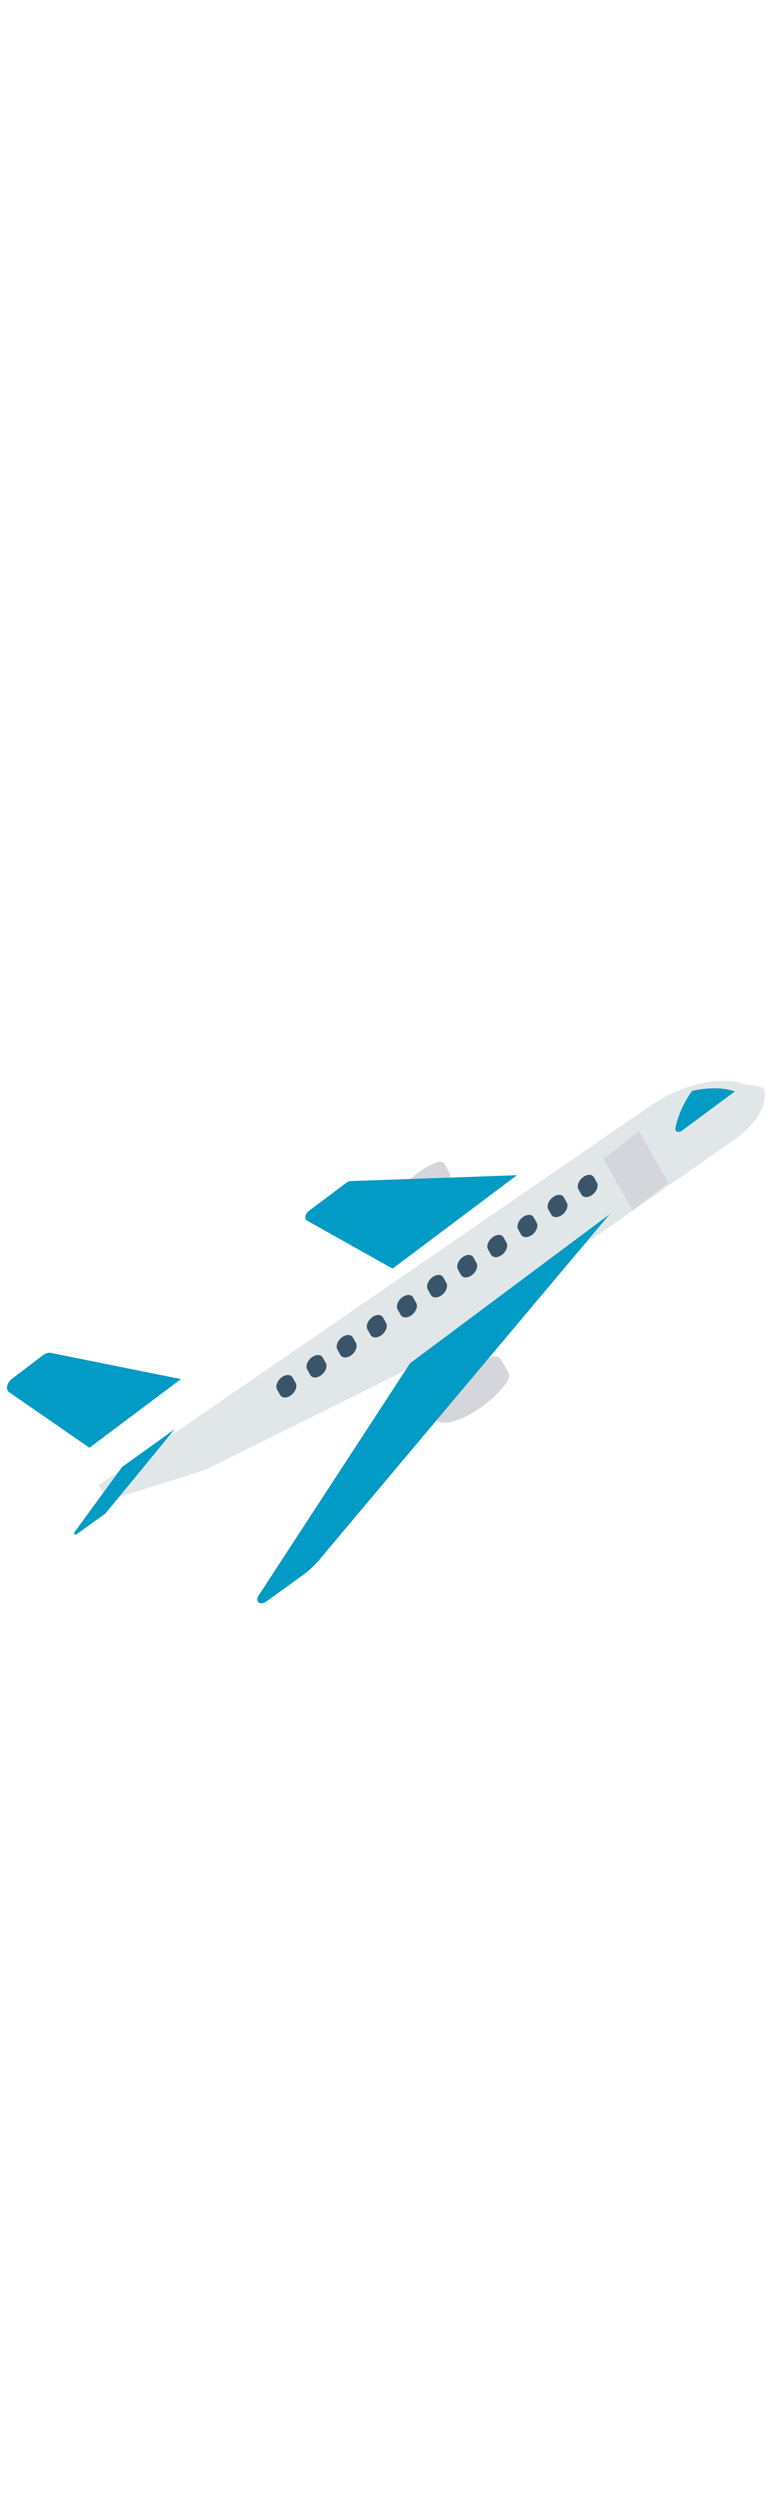 <svg width="135" height="434" viewBox="0 0 135 434" fill="none" xmlns="http://www.w3.org/2000/svg">
<path d="M85.279 235.588C83.672 236.168 82.09 237.043 80.63 238.156C76.83 240.999 74.509 244.61 75.446 246.221C76.383 247.831 80.223 246.832 84.023 243.989C85.5 242.904 86.831 241.599 87.935 240.153C88.449 239.457 88.579 238.664 88.267 238.13L87.049 236.037C86.74 235.501 86.045 235.325 85.279 235.588Z" fill="#D5D6DB"/>
<path d="M75.946 201.762C74.781 202.183 73.633 202.817 72.575 203.624C69.82 205.685 68.136 208.304 68.815 209.471C69.494 210.638 72.279 209.912 75.034 207.851C76.105 207.065 77.07 206.118 77.871 205.07C78.243 204.565 78.337 203.991 78.111 203.603L77.229 202.088C77.005 201.7 76.502 201.571 75.946 201.762Z" fill="#D5D6DB"/>
<path d="M60.947 205.033C60.692 205.041 60.414 205.149 60.169 205.333L53.689 210.196C53.147 210.602 52.901 211.268 53.142 211.684C53.196 211.779 53.275 211.856 53.371 211.91L68.202 220.232L89.81 204.017L60.947 205.033Z" fill="#029BC5"/>
<path d="M126.747 198.434L69.311 238.5L35.755 255.121L18.828 260.492L17.161 257.826L112.835 192.085C115.686 190.119 118.815 188.725 121.905 188.045C123.258 187.754 124.585 187.616 125.856 187.632C126.982 187.639 128.042 187.802 129.002 188.118C130.074 188.478 132.168 188.252 132.787 189.175C132.789 189.173 134.113 193.614 126.747 198.434Z" fill="#E1E6E9"/>
<path d="M71.248 236.659L44.882 277.061C44.549 277.623 44.695 278.181 45.207 278.306C45.521 278.383 45.917 278.28 46.259 278.032L52.64 273.422C53.867 272.535 54.97 271.472 55.881 270.298L105.917 210.794L71.248 236.659Z" fill="#029BC5"/>
<path d="M8.809 234.859C8.404 234.778 7.908 234.924 7.478 235.251L2.078 239.363C1.342 239.923 1.011 240.841 1.337 241.413C1.399 241.522 1.483 241.614 1.585 241.684L15.542 251.331L31.438 239.408L8.809 234.859Z" fill="#029BC5"/>
<path d="M21.213 254.67L12.944 265.986C12.823 266.149 12.839 266.33 12.979 266.39C13.08 266.434 13.224 266.404 13.344 266.313L18.265 262.779C18.303 262.751 18.338 262.719 18.368 262.683L30.334 248.124L21.213 254.67Z" fill="#029BC5"/>
<path d="M124.38 188.932C123.049 188.912 121.658 189.066 120.24 189.389C118.759 191.469 117.761 193.711 117.344 195.891C117.298 196.324 117.634 196.583 118.093 196.469C118.236 196.434 118.381 196.365 118.512 196.268L127.678 189.475C126.671 189.123 125.561 188.94 124.38 188.932Z" fill="#029BC5"/>
<path d="M104.85 201.182L111.051 196.365L116.102 205.343L109.9 210.159L104.85 201.182Z" fill="#D5D6DB"/>
<path d="M101.259 204.385C100.516 204.963 100.178 205.902 100.505 206.481L101.035 207.42C101.387 207.979 102.267 207.948 102.999 207.35C103.696 206.781 104.015 205.897 103.727 205.326L103.197 204.388C102.87 203.809 102.003 203.807 101.259 204.385Z" fill="#3A556A"/>
<path d="M96.023 207.859C95.28 208.437 94.942 209.376 95.269 209.955L95.799 210.894C96.151 211.453 97.031 211.422 97.763 210.824C98.46 210.255 98.779 209.371 98.492 208.8L97.961 207.862C97.634 207.283 96.767 207.282 96.023 207.859Z" fill="#3A556A"/>
<path d="M90.785 211.337C90.043 211.916 89.706 212.853 90.033 213.432L90.563 214.371C90.915 214.93 91.794 214.899 92.527 214.301C93.224 213.732 93.543 212.848 93.255 212.278L92.725 211.339C92.398 210.76 91.529 210.759 90.785 211.337Z" fill="#3A556A"/>
<path d="M85.55 214.81C84.807 215.388 84.47 216.326 84.797 216.905L85.327 217.843C85.679 218.403 86.558 218.372 87.291 217.774C87.988 217.205 88.307 216.32 88.019 215.75L87.489 214.811C87.162 214.232 86.293 214.232 85.55 214.81Z" fill="#3A556A"/>
<path d="M80.315 218.287C79.571 218.866 79.234 219.805 79.561 220.384L80.092 221.324C80.419 221.904 81.287 221.904 82.031 221.326C82.775 220.747 83.112 219.809 82.785 219.229L82.254 218.29C81.928 217.71 81.06 217.708 80.316 218.286C80.316 218.286 80.315 218.286 80.315 218.287Z" fill="#3A556A"/>
<path d="M75.079 221.76C74.335 222.34 73.998 223.278 74.325 223.858L74.856 224.798C75.183 225.377 76.052 225.378 76.795 224.799C77.539 224.221 77.877 223.282 77.549 222.703L77.019 221.763C76.692 221.183 75.825 221.181 75.08 221.759C75.08 221.759 75.079 221.76 75.079 221.76Z" fill="#3A556A"/>
<path d="M69.842 225.237C69.099 225.816 68.761 226.755 69.089 227.334L69.62 228.274C69.948 228.853 70.817 228.852 71.559 228.273C72.301 227.695 72.638 226.758 72.312 226.179L71.782 225.24C71.455 224.66 70.587 224.658 69.842 225.237Z" fill="#3A556A"/>
<path d="M64.606 228.711C63.862 229.29 63.525 230.229 63.852 230.808L64.383 231.748C64.712 232.327 65.58 232.326 66.323 231.747C67.065 231.169 67.402 230.232 67.076 229.653L66.545 228.714C66.218 228.134 65.35 228.132 64.606 228.711Z" fill="#3A556A"/>
<path d="M59.37 232.186C58.627 232.765 58.289 233.704 58.617 234.283L59.147 235.223C59.476 235.802 60.344 235.801 61.087 235.222C61.829 234.644 62.166 233.707 61.84 233.128L61.309 232.189C60.982 231.609 60.114 231.608 59.37 232.186Z" fill="#3A556A"/>
<path d="M54.132 235.662C53.389 236.241 53.051 237.179 53.378 237.758L53.379 237.76L53.91 238.7C54.238 239.278 55.107 239.277 55.849 238.698C56.591 238.12 56.928 237.184 56.603 236.605L56.072 235.665C55.745 235.085 54.877 235.084 54.132 235.662Z" fill="#3A556A"/>
<path d="M48.898 239.135C48.154 239.714 47.816 240.652 48.144 241.232L48.144 241.233L48.675 242.173C49.003 242.751 49.872 242.751 50.615 242.172C51.357 241.594 51.694 240.657 51.368 240.078L50.837 239.138C50.51 238.559 49.642 238.557 48.898 239.135Z" fill="#3A556A"/>
</svg>
